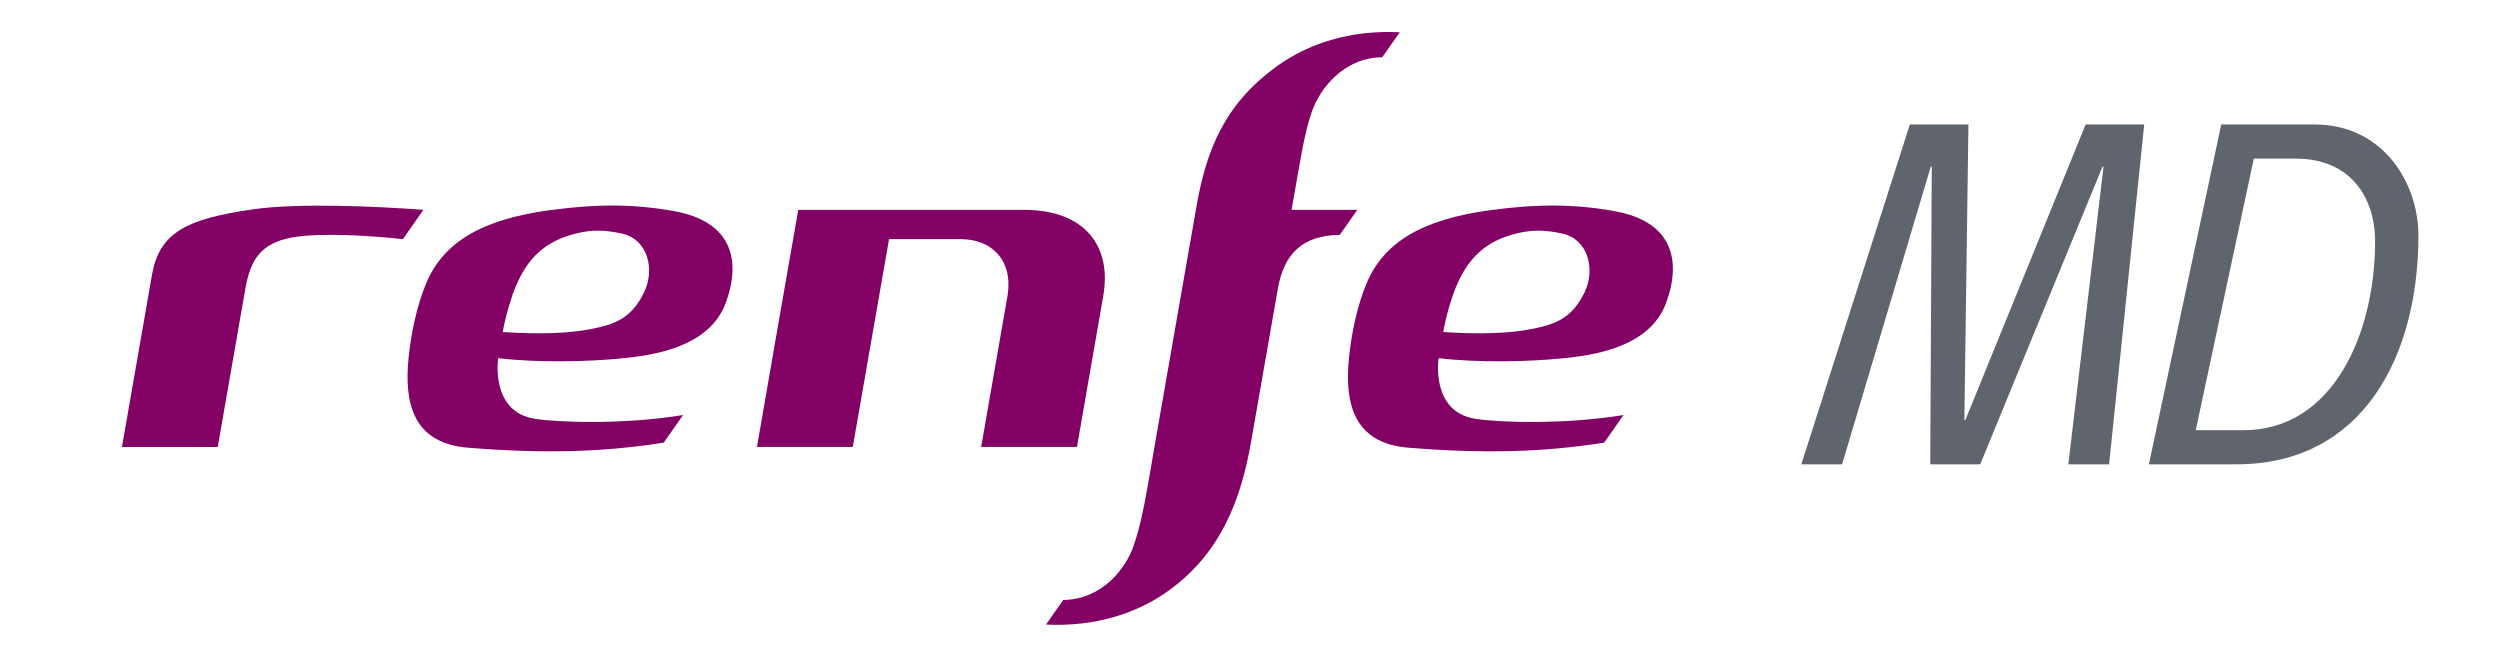 <?xml version="1.0" encoding="utf-8"?>
<!-- Generator: Adobe Illustrator 25.2.0, SVG Export Plug-In . SVG Version: 6.00 Build 0)  -->
<svg version="1.1"
	 id="svg2" inkscape:output_extension="org.inkscape.output.svg.inkscape" inkscape:version="0.46" sodipodi:docname="avant.svg" sodipodi:version="0.32" xmlns:cc="http://creativecommons.org/ns#" xmlns:dc="http://purl.org/dc/elements/1.1/" xmlns:inkscape="http://www.inkscape.org/namespaces/inkscape" xmlns:rdf="http://www.w3.org/1999/02/22-rdf-syntax-ns#" xmlns:sodipodi="http://sodipodi.sourceforge.net/DTD/sodipodi-0.dtd" xmlns:svg="http://www.w3.org/2000/svg"
	 xmlns="http://www.w3.org/2000/svg" xmlns:xlink="http://www.w3.org/1999/xlink" x="0px" y="0px"
	 viewBox="0 0 136.513 36.315" style="enable-background:new 0 0 136.513 36.315;" xml:space="preserve">
<style type="text/css">
	.st0{fill:#830065;}
	.st1{fill:#60646C;}
</style>
<g>
	<g>
		<g>
			<g>
				<g>
					<g transform="matrix(.149 0 0 .149 -8.704 -6.964)">
						<g>
							<path class="st0" d="M433.612,123.646h-82.648
								c-4.354,24.498-11.562,66.414-15.134,86.896h35.109
								c2.684-15.409,10.04-57.663,13.295-76.158h26.337
								c11.055,0,19.003,7.462,17.164,20.25c-1.754,10.125-6.003,34.518-9.744,55.909
								h35.109c2.494-14.373,7.356-42.233,9.639-55.359
								c3.128-17.798-6.278-31.537-29.127-31.537"/>
						</g>
						<g>
							<path class="st0" d="M254.26,200.185c-16.318-2.684-13.274-22.194-13.274-22.194
								c14.479,1.733,32.742,1.332,45.213,0.085
								c10.801-1.057,32.108-3.741,38.195-20.355
								c6.024-16.466,1.437-29.783-18.432-33.503
								c-14.627-2.706-28.219-2.854-45.974-0.465
								c-25.344,3.403-39.295,11.985-45.488,27.056
								c-3.403,8.307-5.453,18.178-6.362,27.141
								c-1.606,16.297,1.458,31.241,21.856,32.869
								c27.352,2.198,48.87,1.712,71.656-1.86l7.102-10.125
								c-21.624,3.593-46.27,2.727-54.492,1.353 M247.39,151.78
								c4.354-10.357,10.759-16.868,22.744-19.616
								c5.306-1.226,9.829-1.205,16.17,0.169c9.406,2.008,12.302,12.978,8.159,21.539
								c-4.608,9.554-10.78,11.689-18.855,13.338
								c-8.751,1.818-20.271,2.071-32.953,1.205
								c0.888-5.306,3.107-12.767,4.735-16.635"/>
						</g>
						<g>
							<path class="st0" d="M598.907,200.185c-16.318-2.684-13.274-22.194-13.274-22.194
								c14.5,1.733,32.742,1.332,45.213,0.085
								c10.801-1.057,32.108-3.741,38.174-20.355
								c6.024-16.466,1.458-29.783-18.411-33.503
								c-14.648-2.706-28.24-2.854-45.995-0.465
								c-25.344,3.403-39.252,11.985-45.467,27.056
								c-3.424,8.307-5.475,18.178-6.362,27.141
								c-1.606,16.297,1.458,31.241,21.856,32.869
								c27.331,2.198,48.849,1.712,71.677-1.86l7.081-10.125
								c-21.624,3.593-46.249,2.727-54.492,1.353 M592.058,151.78
								c4.333-10.357,10.738-16.868,22.702-19.616
								c5.305-1.226,9.85-1.205,16.191,0.169
								c9.406,2.008,12.281,12.978,8.18,21.539
								c-4.629,9.554-10.78,11.689-18.855,13.338
								c-8.751,1.818-20.271,2.071-32.953,1.205
								C588.19,163.109,590.409,155.648,592.058,151.78"/>
						</g>
						<g>
							<path class="st0" d="M148.319,152.604c1.86-10.611,5.623-16.741,17.143-18.834
								c10.315-1.881,29.402-0.634,40.605,0.613l7.525-10.759
								c-16.973-1.226-45.636-2.621-62.63-0.148
								c-24.224,3.509-34.095,8.455-36.843,23.949
								c-1.628,9.279-8.941,51.216-11.013,63.117h35.109
								C140.625,196.718,146.607,162.412,148.319,152.604"/>
						</g>
						<g>
							<path class="st0" d="M527.251,70.4c-19.954,13.993-26.718,31.157-30.396,52.252
								l-14.881,85.121c-3.34,19.362-4.819,29.466-8.117,38.978
								c-2.642,7.969-11.33,19.679-25.788,19.869l-6.32,9.005
								c18.664,0.909,33.587-4.481,44.135-11.858
								c19.954-13.972,27.31-33.968,31.009-55.021
								c0.254-1.437,6.743-38.703,9.85-56.353
								c2.262-12.535,8.836-19.404,22.681-19.594l6.426-9.153h-24.097
								c3.424-19.531,4.65-27.965,7.462-36.082
								c2.748-7.969,11.351-19.679,25.767-19.848l6.426-9.153
								c-18.707-0.93-33.609,4.46-44.156,11.837"/>
						</g>
					</g>
				</g>
			</g>
		</g>
	</g>
	<g>
		<path class="st1" d="M115.168,25.354h-2.226l1.92-16.248h-0.056l-6.677,16.248h-2.727
			l0.083-16.248h-0.056l-4.841,16.248h-2.226l5.926-18.557h3.2l-0.223,16.137h0.056
			l6.566-16.137h3.199L115.168,25.354z"/>
		<path class="st1" d="M122.125,25.354h-4.785l3.951-18.557h5.091
			c3.756,0,5.676,3.2,5.676,6.065C132.057,19.484,128.997,25.354,122.125,25.354z
			 M125.352,8.661h-2.281l-3.172,14.829h2.615c4.897,0,7.178-5.314,7.178-10.294
			C129.692,10.748,128.329,8.661,125.352,8.661z"/>
	</g>
</g>
<defs>
	
		<inkscape:perspective  id="perspective10" inkscape:persp3d-origin="372.04724 : 350.78739 : 1" inkscape:vp_x="0 : 526.18109 : 1" inkscape:vp_y="0 : 1000 : 0" inkscape:vp_z="744.09448 : 526.18109 : 1" sodipodi:type="inkscape:persp3d">
		</inkscape:perspective>
	
		<inkscape:perspective  id="perspective2447" inkscape:persp3d-origin="372.04724 : 350.78739 : 1" inkscape:vp_x="0 : 526.18109 : 1" inkscape:vp_y="0 : 1000 : 0" inkscape:vp_z="744.09448 : 526.18109 : 1" sodipodi:type="inkscape:persp3d">
		</inkscape:perspective>
	
		<inkscape:perspective  id="perspective2497" inkscape:persp3d-origin="372.04724 : 350.78739 : 1" inkscape:vp_x="0 : 526.18109 : 1" inkscape:vp_y="0 : 1000 : 0" inkscape:vp_z="744.09448 : 526.18109 : 1" sodipodi:type="inkscape:persp3d">
		</inkscape:perspective>
	
		<inkscape:perspective  id="perspective2547" inkscape:persp3d-origin="372.04724 : 350.78739 : 1" inkscape:vp_x="0 : 526.18109 : 1" inkscape:vp_y="0 : 1000 : 0" inkscape:vp_z="744.09448 : 526.18109 : 1" sodipodi:type="inkscape:persp3d">
		</inkscape:perspective>
	
		<inkscape:perspective  id="perspective2560" inkscape:persp3d-origin="372.04724 : 350.78739 : 1" inkscape:vp_x="0 : 526.18109 : 1" inkscape:vp_y="0 : 1000 : 0" inkscape:vp_z="744.09448 : 526.18109 : 1" sodipodi:type="inkscape:persp3d">
		</inkscape:perspective>
	
		<inkscape:perspective  id="perspective2526" inkscape:persp3d-origin="372.04724 : 350.78739 : 1" inkscape:vp_x="0 : 526.18109 : 1" inkscape:vp_y="0 : 1000 : 0" inkscape:vp_z="744.09448 : 526.18109 : 1" sodipodi:type="inkscape:persp3d">
		</inkscape:perspective>
	
		<inkscape:perspective  id="perspective2774" inkscape:persp3d-origin="372.04724 : 350.78739 : 1" inkscape:vp_x="0 : 526.18109 : 1" inkscape:vp_y="0 : 1000 : 0" inkscape:vp_z="744.09448 : 526.18109 : 1" sodipodi:type="inkscape:persp3d">
		</inkscape:perspective>
	
		<inkscape:perspective  id="perspective2824" inkscape:persp3d-origin="372.04724 : 350.78739 : 1" inkscape:vp_x="0 : 526.18109 : 1" inkscape:vp_y="0 : 1000 : 0" inkscape:vp_z="744.09448 : 526.18109 : 1" sodipodi:type="inkscape:persp3d">
		</inkscape:perspective>
	
		<inkscape:perspective  id="perspective2874" inkscape:persp3d-origin="372.04724 : 350.78739 : 1" inkscape:vp_x="0 : 526.18109 : 1" inkscape:vp_y="0 : 1000 : 0" inkscape:vp_z="744.09448 : 526.18109 : 1" sodipodi:type="inkscape:persp3d">
		</inkscape:perspective>
	
		<inkscape:perspective  id="perspective2924" inkscape:persp3d-origin="372.04724 : 350.78739 : 1" inkscape:vp_x="0 : 526.18109 : 1" inkscape:vp_y="0 : 1000 : 0" inkscape:vp_z="744.09448 : 526.18109 : 1" sodipodi:type="inkscape:persp3d">
		</inkscape:perspective>
</defs>
<sodipodi:namedview  bordercolor="#666666" borderopacity="1.0" gridtolerance="10000" guidetolerance="10" id="base" inkscape:current-layer="capa1" inkscape:cx="713.70386" inkscape:cy="168.88196" inkscape:document-units="px" inkscape:pageopacity="0.0" inkscape:pageshadow="2" inkscape:window-height="752" inkscape:window-width="1280" inkscape:window-x="0" inkscape:window-y="0" inkscape:zoom="1.2215572" objecttolerance="10" pagecolor="#ffffff" showgrid="false">
	</sodipodi:namedview>
</svg>
